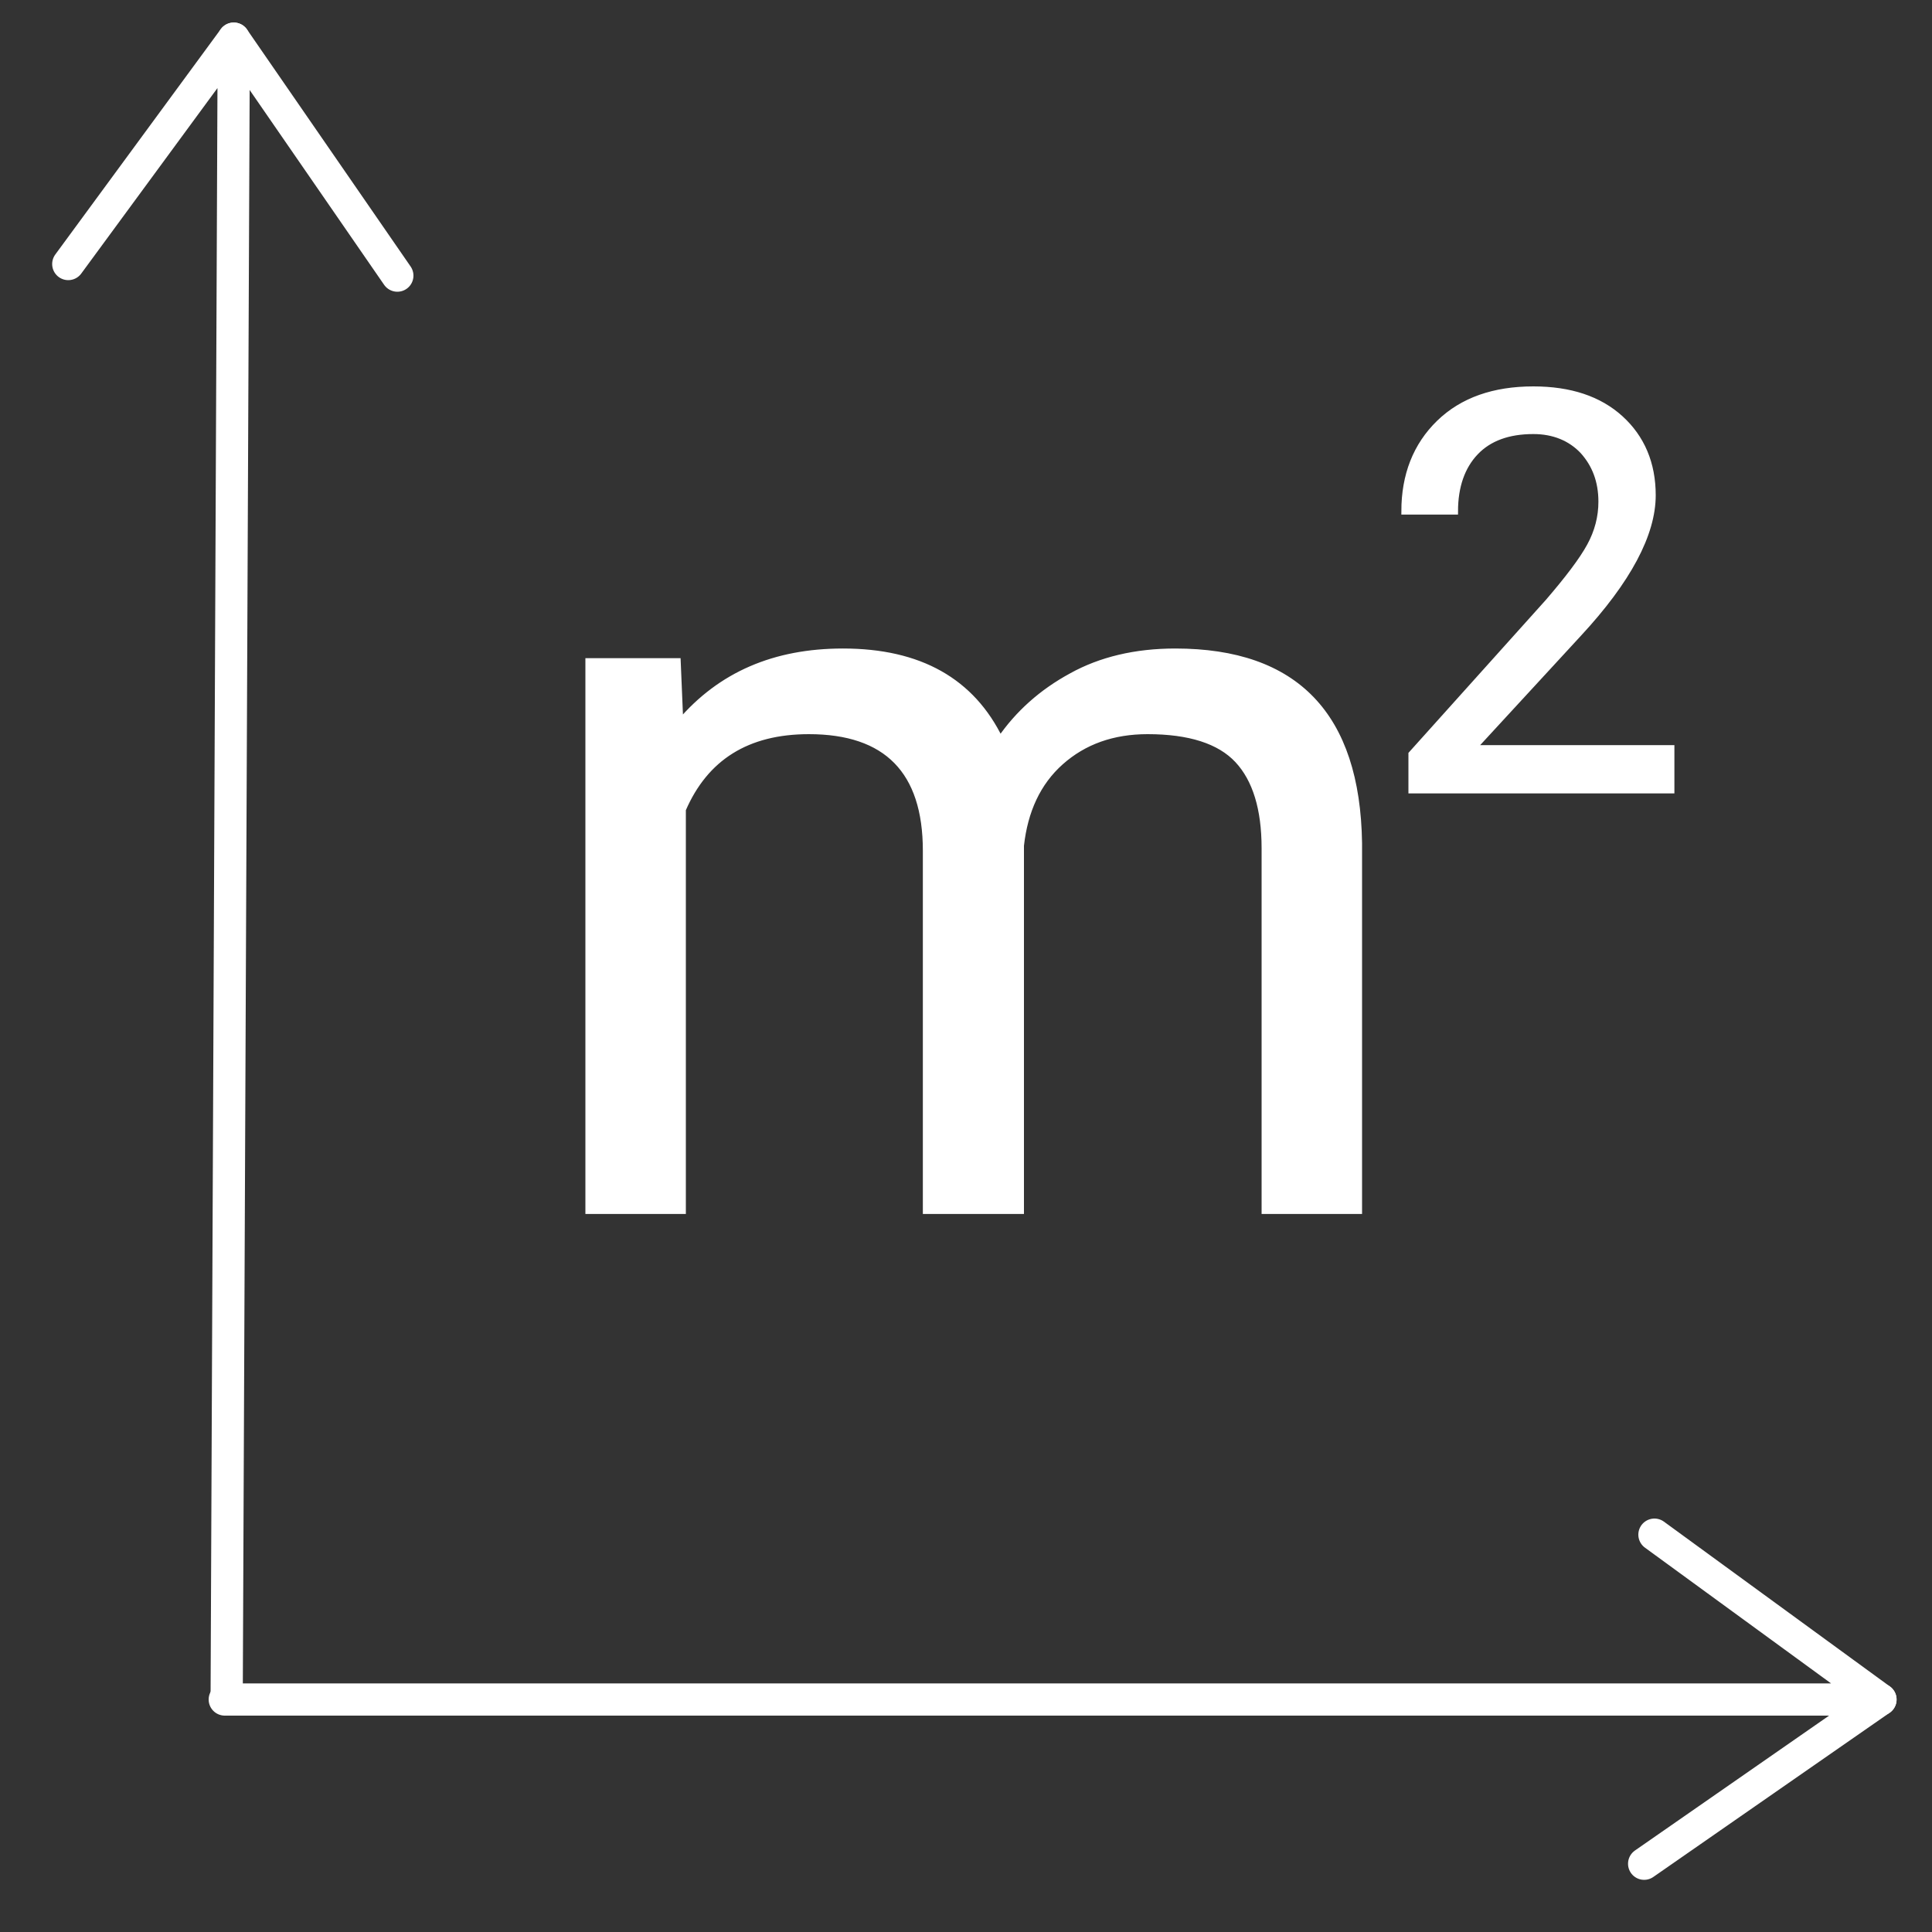 <?xml version="1.0" encoding="utf-8"?>
<!-- Generator: Adobe Illustrator 23.0.0, SVG Export Plug-In . SVG Version: 6.00 Build 0)  -->
<svg version="1.1" id="Capa_1" xmlns="http://www.w3.org/2000/svg" xmlns:xlink="http://www.w3.org/1999/xlink" x="0px" y="0px"
	 viewBox="0 0 300 300" style="enable-background:new 0 0 300 300;" xml:space="preserve">
<rect x="0" y="0" width="300" height="300" fill="#333333" stroke="none"/>
<style type="text/css">
	.st0{fill:none;stroke:#FFFFFF;stroke-width:5;stroke-linecap:round;stroke-linejoin:round;}
	.st1{enable-background:new    ;}
	.st2{fill:#FFFFFF;stroke:#FFFFFF;stroke-miterlimit:10;}
</style>
<title>iconos2</title>
<g id="servicios_publicos">
	<polyline class="st0" points="256.9,238.3 292,263.9 34.9,263.9 	"/>
	<line class="st0" x1="255.3" y1="289.4" x2="292" y2="263.9"/>
	<polyline class="st0" points="10.6,41 36.3,6 35.2,263 	"/>
	<line class="st0" x1="61.7" y1="42.8" x2="36.3" y2="6"/>
	<g class="st1">
		<path class="st2" d="M105.2,102.7l0.4,9.5c6.3-7.4,14.7-11,25.3-11c11.9,0,20,4.6,24.4,13.7c2.8-4.1,6.5-7.4,11.1-9.9
			c4.5-2.5,9.9-3.8,16.1-3.8c18.7,0,28.2,9.9,28.5,29.7V188h-14.6v-56.3c0-6.1-1.4-10.7-4.2-13.7c-2.8-3-7.5-4.5-14-4.5
			c-5.4,0-9.9,1.6-13.5,4.8c-3.6,3.2-5.6,7.6-6.2,13V188h-14.7v-55.9c0-12.4-6.1-18.6-18.2-18.6c-9.6,0-16.1,4.1-19.6,12.2V188H91.4
			v-85.3H105.2z"/>
	</g>
	<g class="st1">
		<path class="st2" d="M259.3,122.7h-40.1v-5.6l21.2-23.6c3.1-3.6,5.3-6.5,6.5-8.7s1.8-4.5,1.8-6.9c0-3.2-1-5.8-2.9-7.9
			c-1.9-2-4.5-3.1-7.7-3.1c-3.9,0-6.9,1.1-9,3.3c-2.1,2.2-3.2,5.3-3.2,9.2h-7.8c0-5.6,1.8-10.2,5.4-13.7c3.6-3.5,8.5-5.2,14.6-5.2
			c5.7,0,10.2,1.5,13.5,4.5c3.3,3,5,7,5,11.9c0,6-3.8,13.2-11.5,21.5l-16.4,17.8h30.8V122.7z"/>
	</g>
</g>
</svg>
